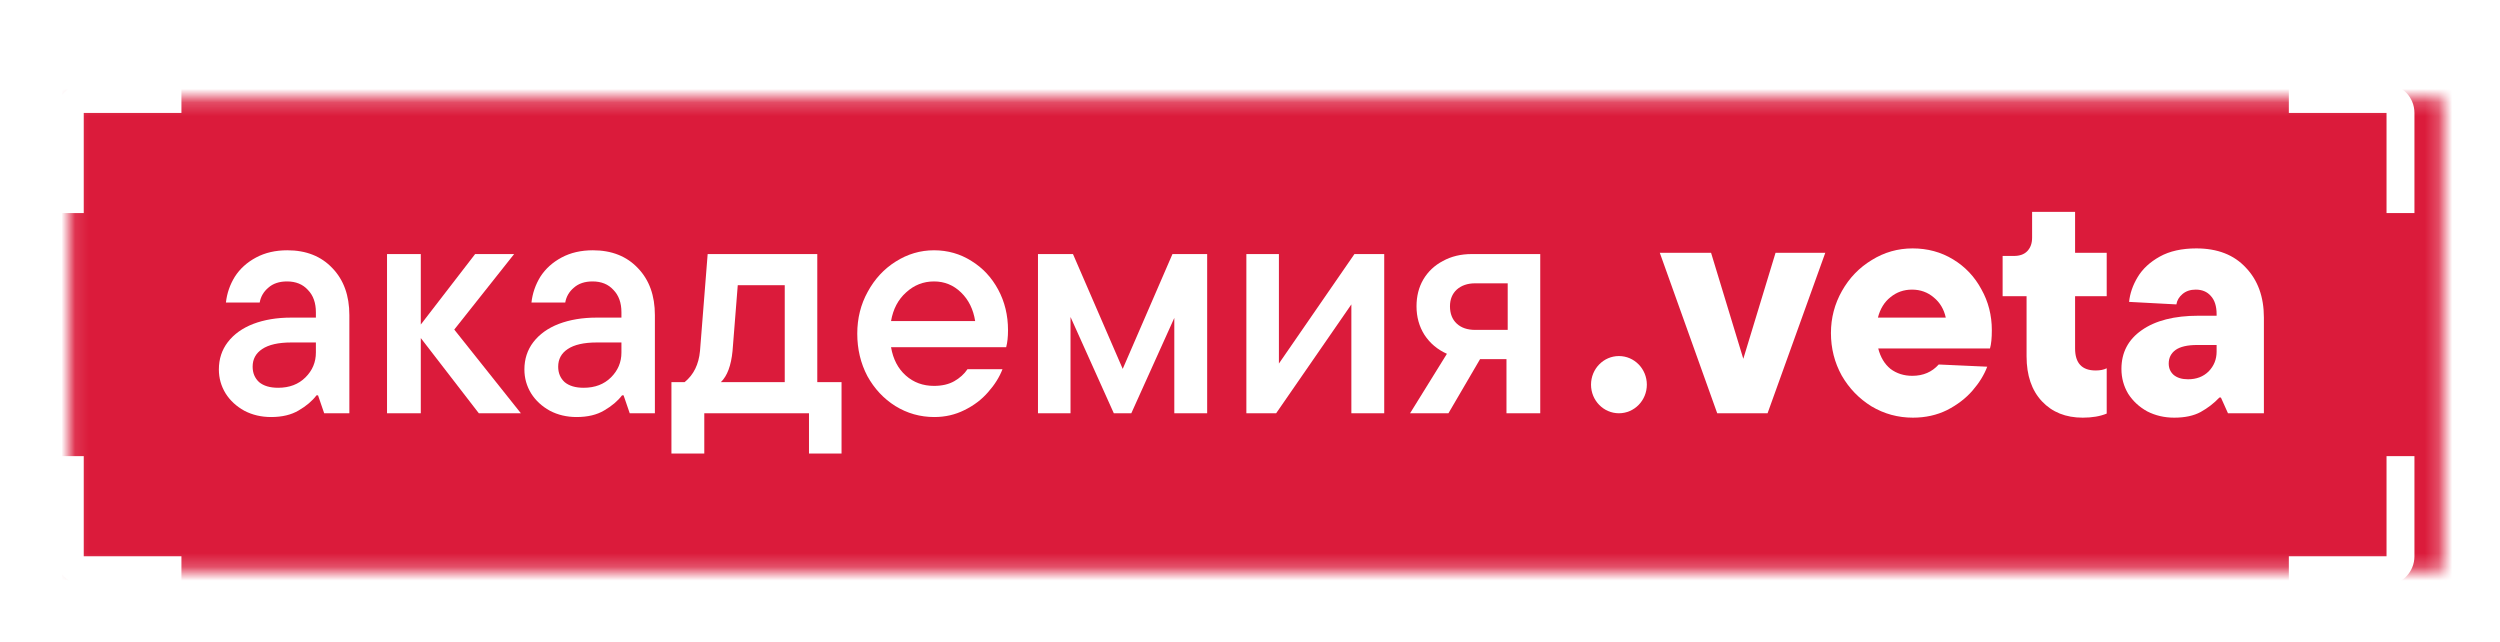 <svg width="183" height="47" viewBox="0 0 183 47" fill="none" xmlns="http://www.w3.org/2000/svg">
<g filter="url(#filter0_f_837_10857)">
<path d="M160.773 18.182C162.316 18.182 163.522 18.651 164.391 19.587C165.275 20.509 165.717 21.729 165.717 23.249V30.25H163.088L162.571 29.099H162.458C162.069 29.514 161.612 29.867 161.087 30.158C160.578 30.435 159.933 30.573 159.154 30.573C158.435 30.573 157.776 30.419 157.177 30.112C156.592 29.79 156.128 29.36 155.783 28.823C155.453 28.27 155.289 27.663 155.289 27.003C155.289 25.805 155.783 24.861 156.772 24.17C157.776 23.464 159.162 23.111 160.93 23.111H162.256V22.996C162.256 22.412 162.114 21.967 161.829 21.66C161.559 21.353 161.192 21.199 160.728 21.199C160.338 21.199 160.016 21.307 159.761 21.522C159.506 21.737 159.357 21.99 159.312 22.282L155.85 22.098C155.91 21.483 156.12 20.877 156.48 20.278C156.839 19.679 157.379 19.18 158.098 18.781C158.817 18.382 159.709 18.182 160.773 18.182ZM160.166 27.763C160.78 27.763 161.282 27.571 161.672 27.187C162.061 26.788 162.256 26.305 162.256 25.736V25.253H160.84C160.121 25.253 159.589 25.376 159.244 25.621C158.915 25.867 158.75 26.197 158.75 26.612C158.75 26.949 158.87 27.226 159.109 27.441C159.364 27.656 159.716 27.763 160.166 27.763Z" fill="white" fill-opacity="0.7"/>
<path d="M152.458 30.573C151.215 30.573 150.218 30.174 149.469 29.375C148.72 28.577 148.345 27.479 148.345 26.082V21.683H146.592V18.735H147.424C147.843 18.735 148.166 18.62 148.39 18.39C148.63 18.144 148.75 17.814 148.75 17.399V15.511H151.896V18.505H154.211V21.683H151.896V25.506C151.896 26.581 152.398 27.118 153.402 27.118C153.732 27.118 154.002 27.064 154.211 26.957V30.273C153.732 30.473 153.148 30.573 152.458 30.573Z" fill="white" fill-opacity="0.7"/>
<path d="M145.802 24.17C145.802 24.754 145.757 25.199 145.667 25.506H137.486C137.651 26.151 137.951 26.65 138.385 27.003C138.835 27.341 139.367 27.51 139.981 27.51C140.775 27.51 141.419 27.233 141.914 26.681L145.465 26.842C145.24 27.441 144.88 28.024 144.386 28.592C143.892 29.16 143.27 29.636 142.521 30.02C141.771 30.389 140.94 30.573 140.026 30.573C138.932 30.573 137.921 30.297 136.992 29.744C136.078 29.176 135.351 28.423 134.812 27.487C134.287 26.535 134.025 25.498 134.025 24.378C134.025 23.272 134.295 22.244 134.834 21.291C135.373 20.34 136.1 19.587 137.014 19.035C137.928 18.466 138.925 18.182 140.003 18.182C141.097 18.182 142.086 18.451 142.97 18.988C143.854 19.526 144.543 20.255 145.038 21.176C145.547 22.082 145.802 23.08 145.802 24.17ZM139.958 21.199C139.359 21.199 138.835 21.384 138.385 21.752C137.936 22.105 137.628 22.604 137.464 23.249H142.431C142.296 22.635 142.004 22.144 141.554 21.775C141.105 21.391 140.573 21.199 139.958 21.199Z" fill="white" fill-opacity="0.7"/>
<path d="M127.61 26.266L129.97 18.505H133.611L129.386 30.25H125.7L121.497 18.505H125.25L127.61 26.266Z" fill="white" fill-opacity="0.7"/>
<path d="M112.746 18.597V30.25H110.274V26.289H108.341L106.026 30.25H103.217L105.914 25.898C105.224 25.591 104.677 25.13 104.273 24.516C103.883 23.902 103.689 23.203 103.689 22.42C103.689 21.683 103.853 21.03 104.183 20.462C104.528 19.879 105.007 19.426 105.621 19.104C106.236 18.766 106.94 18.597 107.734 18.597H112.746ZM107.981 20.739C107.427 20.739 106.977 20.892 106.633 21.199C106.303 21.506 106.138 21.913 106.138 22.42C106.138 22.957 106.303 23.38 106.633 23.687C106.962 23.994 107.412 24.147 107.981 24.147H110.364V20.739H107.981Z" fill="white" fill-opacity="0.7"/>
<path d="M93.616 26.612L99.145 18.597H101.325V30.25H98.92V22.282L93.414 30.25H91.234V18.597H93.616V26.612Z" fill="white" fill-opacity="0.7"/>
<path d="M82.183 27.003L85.824 18.597H88.364V30.25H85.959V23.272L82.812 30.25H81.531L78.362 23.203V30.25H75.98V18.597H78.542L82.183 27.003Z" fill="white" fill-opacity="0.7"/>
<path d="M73.787 24.17C73.787 24.662 73.742 25.076 73.652 25.414H65.224C65.374 26.289 65.733 26.98 66.303 27.487C66.872 27.994 67.561 28.247 68.37 28.247C68.955 28.247 69.449 28.132 69.854 27.901C70.258 27.671 70.58 27.379 70.82 27.026H73.382C73.157 27.61 72.805 28.17 72.326 28.707C71.861 29.245 71.285 29.682 70.595 30.02C69.921 30.358 69.187 30.527 68.393 30.527C67.359 30.527 66.407 30.258 65.538 29.721C64.684 29.183 64.003 28.454 63.493 27.533C62.999 26.596 62.752 25.56 62.752 24.424C62.752 23.303 63.006 22.282 63.516 21.361C64.025 20.424 64.707 19.687 65.561 19.15C66.43 18.597 67.366 18.321 68.37 18.321C69.374 18.321 70.288 18.582 71.112 19.104C71.936 19.61 72.588 20.309 73.068 21.199C73.547 22.09 73.787 23.08 73.787 24.17ZM68.37 20.601C67.591 20.601 66.909 20.869 66.325 21.407C65.741 21.929 65.374 22.627 65.224 23.503H71.382C71.247 22.643 70.903 21.944 70.348 21.407C69.794 20.869 69.134 20.601 68.37 20.601Z" fill="white" fill-opacity="0.7"/>
<path d="M59.825 27.97H61.601V33.198H59.218V30.25H51.554V33.198H49.149V27.97H50.116C50.775 27.433 51.15 26.673 51.24 25.69L51.801 18.597H59.825V27.97ZM57.443 27.97V20.877H54.004L53.622 25.69C53.517 26.765 53.232 27.525 52.768 27.97H57.443Z" fill="white" fill-opacity="0.7"/>
<path d="M43.398 18.321C44.777 18.321 45.878 18.758 46.702 19.633C47.526 20.493 47.938 21.637 47.938 23.065V30.25H46.096L45.646 28.938H45.534C45.219 29.352 44.784 29.721 44.23 30.043C43.691 30.366 43.016 30.527 42.207 30.527C41.488 30.527 40.836 30.373 40.252 30.066C39.668 29.744 39.211 29.322 38.881 28.799C38.551 28.262 38.386 27.679 38.386 27.049C38.386 26.282 38.604 25.614 39.038 25.046C39.488 24.462 40.11 24.017 40.904 23.71C41.713 23.403 42.634 23.249 43.668 23.249H45.489V22.858C45.489 22.167 45.294 21.622 44.904 21.222C44.53 20.808 44.02 20.601 43.376 20.601C42.807 20.601 42.35 20.754 42.005 21.061C41.66 21.353 41.451 21.714 41.376 22.144H38.903C38.978 21.468 39.196 20.839 39.555 20.255C39.93 19.672 40.447 19.203 41.106 18.85C41.765 18.497 42.529 18.321 43.398 18.321ZM42.724 28.385C43.548 28.385 44.215 28.132 44.724 27.625C45.234 27.118 45.489 26.512 45.489 25.805V25.069H43.691C42.747 25.069 42.035 25.23 41.556 25.552C41.091 25.859 40.859 26.289 40.859 26.842C40.859 27.302 41.016 27.679 41.331 27.97C41.66 28.247 42.125 28.385 42.724 28.385Z" fill="white" fill-opacity="0.7"/>
<path d="M33.252 24.124L38.129 30.25H35.05L30.802 24.746V30.25H28.33V18.597H30.802V23.756L34.78 18.597H37.634L33.252 24.124Z" fill="white" fill-opacity="0.7"/>
<path d="M21.033 18.321C22.412 18.321 23.513 18.758 24.337 19.633C25.161 20.493 25.573 21.637 25.573 23.065V30.25H23.73L23.28 28.938H23.168C22.854 29.352 22.419 29.721 21.865 30.043C21.325 30.366 20.651 30.527 19.842 30.527C19.123 30.527 18.471 30.373 17.886 30.066C17.302 29.744 16.845 29.322 16.515 28.799C16.186 28.262 16.021 27.679 16.021 27.049C16.021 26.282 16.238 25.614 16.673 25.046C17.122 24.462 17.744 24.017 18.538 23.71C19.347 23.403 20.269 23.249 21.303 23.249H23.123V22.858C23.123 22.167 22.928 21.622 22.539 21.222C22.164 20.808 21.655 20.601 21.011 20.601C20.441 20.601 19.984 20.754 19.64 21.061C19.295 21.353 19.085 21.714 19.01 22.144H16.538C16.613 21.468 16.83 20.839 17.19 20.255C17.564 19.672 18.081 19.203 18.741 18.85C19.4 18.497 20.164 18.321 21.033 18.321ZM20.359 28.385C21.183 28.385 21.85 28.132 22.359 27.625C22.869 27.118 23.123 26.512 23.123 25.805V25.069H21.325C20.381 25.069 19.669 25.23 19.19 25.552C18.726 25.859 18.493 26.289 18.493 26.842C18.493 27.302 18.651 27.679 18.965 27.97C19.295 28.247 19.759 28.385 20.359 28.385Z" fill="white" fill-opacity="0.7"/>
<ellipse cx="118.506" cy="28.157" rx="2.043" ry="2.094" fill="white"/>
</g>
<mask id="mask0_837_10857" style="mask-type:alpha" maskUnits="userSpaceOnUse" x="5" y="7" width="174" height="35">
<rect width="173.673" height="34.546" transform="matrix(1 0 0 -1 5.108 41.766)" fill="#D9D9D9"/>
</mask>
<g mask="url(#mask0_837_10857)">
<rect x="0" y="3.032" width="193.083" height="43.968" fill="#DB1B3B"/>
<path d="M160.773 18.183C162.316 18.183 163.522 18.651 164.391 19.587C165.275 20.509 165.717 21.729 165.717 23.249V30.251H163.088L162.571 29.099H162.458C162.069 29.514 161.612 29.867 161.087 30.159C160.578 30.435 159.933 30.573 159.154 30.573C158.435 30.573 157.776 30.42 157.177 30.113C156.592 29.79 156.128 29.36 155.783 28.823C155.453 28.27 155.289 27.664 155.289 27.003C155.289 25.806 155.783 24.861 156.772 24.171C157.776 23.464 159.162 23.111 160.93 23.111H162.256V22.996C162.256 22.413 162.114 21.967 161.829 21.66C161.559 21.353 161.192 21.2 160.728 21.2C160.338 21.2 160.016 21.307 159.761 21.522C159.506 21.737 159.357 21.99 159.312 22.282L155.85 22.098C155.91 21.484 156.12 20.877 156.48 20.278C156.839 19.68 157.379 19.181 158.098 18.781C158.817 18.382 159.709 18.183 160.773 18.183ZM160.166 27.763C160.78 27.763 161.282 27.572 161.672 27.188C162.061 26.788 162.256 26.305 162.256 25.737V25.253H160.84C160.121 25.253 159.589 25.376 159.244 25.622C158.915 25.867 158.75 26.197 158.75 26.612C158.75 26.95 158.87 27.226 159.109 27.441C159.364 27.656 159.716 27.763 160.166 27.763Z" fill="white"/>
<path d="M152.458 30.573C151.215 30.573 150.218 30.174 149.469 29.375C148.72 28.577 148.345 27.479 148.345 26.082V21.683H146.592V18.735H147.424C147.843 18.735 148.166 18.62 148.39 18.39C148.63 18.144 148.75 17.814 148.75 17.399V15.511H151.896V18.505H154.211V21.683H151.896V25.506C151.896 26.581 152.398 27.119 153.402 27.119C153.732 27.119 154.002 27.065 154.211 26.957V30.274C153.732 30.473 153.148 30.573 152.458 30.573Z" fill="white"/>
<path d="M145.802 24.171C145.802 24.754 145.757 25.199 145.667 25.506H137.486C137.651 26.151 137.951 26.65 138.385 27.003C138.835 27.341 139.367 27.51 139.981 27.51C140.775 27.51 141.419 27.234 141.914 26.681L145.465 26.842C145.24 27.441 144.88 28.024 144.386 28.593C143.892 29.161 143.27 29.637 142.521 30.02C141.771 30.389 140.94 30.573 140.026 30.573C138.932 30.573 137.921 30.297 136.992 29.744C136.078 29.176 135.351 28.424 134.812 27.487C134.287 26.535 134.025 25.499 134.025 24.378C134.025 23.272 134.295 22.244 134.834 21.292C135.373 20.34 136.1 19.587 137.014 19.035C137.928 18.467 138.925 18.183 140.003 18.183C141.097 18.183 142.086 18.451 142.97 18.989C143.854 19.526 144.543 20.255 145.038 21.177C145.547 22.082 145.802 23.081 145.802 24.171ZM139.958 21.2C139.359 21.2 138.835 21.384 138.385 21.752C137.936 22.105 137.628 22.605 137.464 23.249H142.431C142.296 22.635 142.004 22.144 141.554 21.775C141.105 21.392 140.573 21.2 139.958 21.2Z" fill="white"/>
<path d="M127.61 26.266L129.97 18.505H133.611L129.386 30.251H125.7L121.497 18.505H125.25L127.61 26.266Z" fill="white"/>
<path d="M112.746 18.597V30.251H110.274V26.289H108.341L106.026 30.251H103.217L105.914 25.898C105.224 25.591 104.677 25.13 104.273 24.516C103.883 23.902 103.689 23.203 103.689 22.42C103.689 21.683 103.853 21.031 104.183 20.463C104.528 19.879 105.007 19.426 105.621 19.104C106.236 18.766 106.94 18.597 107.734 18.597H112.746ZM107.981 20.739C107.427 20.739 106.977 20.893 106.633 21.2C106.303 21.507 106.138 21.914 106.138 22.42C106.138 22.958 106.303 23.38 106.633 23.687C106.962 23.994 107.412 24.148 107.981 24.148H110.364V20.739H107.981Z" fill="white"/>
<path d="M93.616 26.612L99.145 18.597H101.325V30.251H98.92V22.282L93.414 30.251H91.234V18.597H93.616V26.612Z" fill="white"/>
<path d="M82.183 27.003L85.824 18.597H88.364V30.251H85.959V23.272L82.812 30.251H81.531L78.362 23.203V30.251H75.98V18.597H78.542L82.183 27.003Z" fill="white"/>
<path d="M73.787 24.171C73.787 24.662 73.742 25.076 73.652 25.414H65.224C65.374 26.289 65.733 26.98 66.303 27.487C66.872 27.994 67.561 28.247 68.37 28.247C68.955 28.247 69.449 28.132 69.854 27.902C70.258 27.671 70.58 27.38 70.82 27.026H73.382C73.157 27.61 72.805 28.17 72.326 28.708C71.861 29.245 71.285 29.683 70.595 30.02C69.921 30.358 69.187 30.527 68.393 30.527C67.359 30.527 66.407 30.258 65.538 29.721C64.684 29.184 64.003 28.454 63.493 27.533C62.999 26.596 62.752 25.56 62.752 24.424C62.752 23.303 63.006 22.282 63.516 21.361C64.025 20.424 64.707 19.687 65.561 19.15C66.43 18.597 67.366 18.321 68.37 18.321C69.374 18.321 70.288 18.582 71.112 19.104C71.936 19.61 72.588 20.309 73.068 21.2C73.547 22.09 73.787 23.081 73.787 24.171ZM68.37 20.601C67.591 20.601 66.909 20.869 66.325 21.407C65.741 21.929 65.374 22.628 65.224 23.503H71.382C71.247 22.643 70.903 21.944 70.348 21.407C69.794 20.869 69.134 20.601 68.37 20.601Z" fill="white"/>
<path d="M59.825 27.971H61.601V33.199H59.218V30.251H51.554V33.199H49.149V27.971H50.116C50.775 27.433 51.15 26.673 51.24 25.691L51.801 18.597H59.825V27.971ZM57.443 27.971V20.877H54.004L53.622 25.691C53.517 26.765 53.232 27.525 52.768 27.971H57.443Z" fill="white"/>
<path d="M43.398 18.321C44.777 18.321 45.878 18.758 46.702 19.634C47.526 20.493 47.938 21.637 47.938 23.065V30.251H46.096L45.646 28.938H45.534C45.219 29.352 44.784 29.721 44.23 30.043C43.691 30.366 43.016 30.527 42.207 30.527C41.488 30.527 40.836 30.373 40.252 30.067C39.668 29.744 39.211 29.322 38.881 28.8C38.551 28.262 38.386 27.679 38.386 27.049C38.386 26.282 38.604 25.614 39.038 25.046C39.488 24.462 40.11 24.017 40.904 23.71C41.713 23.403 42.634 23.249 43.668 23.249H45.489V22.858C45.489 22.167 45.294 21.622 44.904 21.223C44.53 20.808 44.02 20.601 43.376 20.601C42.807 20.601 42.35 20.754 42.005 21.061C41.66 21.353 41.451 21.714 41.376 22.144H38.903C38.978 21.468 39.196 20.839 39.555 20.255C39.93 19.672 40.447 19.204 41.106 18.851C41.765 18.497 42.529 18.321 43.398 18.321ZM42.724 28.385C43.548 28.385 44.215 28.132 44.724 27.625C45.234 27.119 45.489 26.512 45.489 25.806V25.069H43.691C42.747 25.069 42.035 25.23 41.556 25.552C41.091 25.86 40.859 26.289 40.859 26.842C40.859 27.303 41.016 27.679 41.331 27.971C41.66 28.247 42.125 28.385 42.724 28.385Z" fill="white"/>
<path d="M33.252 24.125L38.129 30.251H35.05L30.802 24.746V30.251H28.33V18.597H30.802V23.756L34.78 18.597H37.634L33.252 24.125Z" fill="white"/>
<path d="M21.033 18.321C22.412 18.321 23.513 18.758 24.337 19.634C25.161 20.493 25.573 21.637 25.573 23.065V30.251H23.73L23.28 28.938H23.168C22.854 29.352 22.419 29.721 21.865 30.043C21.325 30.366 20.651 30.527 19.842 30.527C19.123 30.527 18.471 30.373 17.886 30.067C17.302 29.744 16.845 29.322 16.515 28.8C16.186 28.262 16.021 27.679 16.021 27.049C16.021 26.282 16.238 25.614 16.673 25.046C17.122 24.462 17.744 24.017 18.538 23.71C19.347 23.403 20.269 23.249 21.303 23.249H23.123V22.858C23.123 22.167 22.928 21.622 22.539 21.223C22.164 20.808 21.655 20.601 21.011 20.601C20.441 20.601 19.984 20.754 19.64 21.061C19.295 21.353 19.085 21.714 19.01 22.144H16.538C16.613 21.468 16.83 20.839 17.19 20.255C17.564 19.672 18.081 19.204 18.741 18.851C19.4 18.497 20.164 18.321 21.033 18.321ZM20.359 28.385C21.183 28.385 21.85 28.132 22.359 27.625C22.869 27.119 23.123 26.512 23.123 25.806V25.069H21.325C20.381 25.069 19.669 25.23 19.19 25.552C18.726 25.86 18.493 26.289 18.493 26.842C18.493 27.303 18.651 27.679 18.965 27.971C19.295 28.247 19.759 28.385 20.359 28.385Z" fill="white"/>
<ellipse cx="118.506" cy="28.157" rx="2.043" ry="2.094" fill="white"/>
</g>
<path fill-rule="evenodd" clip-rule="evenodd" d="M4.087 8.267C4.087 7.11 5.001 6.173 6.13 6.173H13.281V8.267H6.13V15.595H4.087V8.267Z" fill="white"/>
<path fill-rule="evenodd" clip-rule="evenodd" d="M176.737 40.719C176.737 41.875 175.823 42.813 174.694 42.813L167.543 42.813L167.543 40.719L174.694 40.719L174.694 33.391L176.737 33.391L176.737 40.719Z" fill="white"/>
<path fill-rule="evenodd" clip-rule="evenodd" d="M6.13 42.813C5.001 42.813 4.087 41.875 4.087 40.719L4.087 33.391L6.13 33.391L6.13 40.719L13.281 40.719L13.281 42.813L6.13 42.813Z" fill="white"/>
<path fill-rule="evenodd" clip-rule="evenodd" d="M174.694 6.173C175.823 6.173 176.737 7.11 176.737 8.267L176.737 15.595L174.694 15.595L174.694 8.267L167.543 8.267L167.543 6.173L174.694 6.173Z" fill="white"/>
<defs>
<filter id="filter0_f_837_10857" x="13.021" y="12.511" width="155.696" height="23.688" filterUnits="userSpaceOnUse" color-interpolation-filters="sRGB">
<feFlood flood-opacity="0" result="BackgroundImageFix"/>
<feBlend mode="normal" in="SourceGraphic" in2="BackgroundImageFix" result="shape"/>
<feGaussianBlur stdDeviation="1.5" result="effect1_foregroundBlur_837_10857"/>
</filter>
</defs>
</svg>
